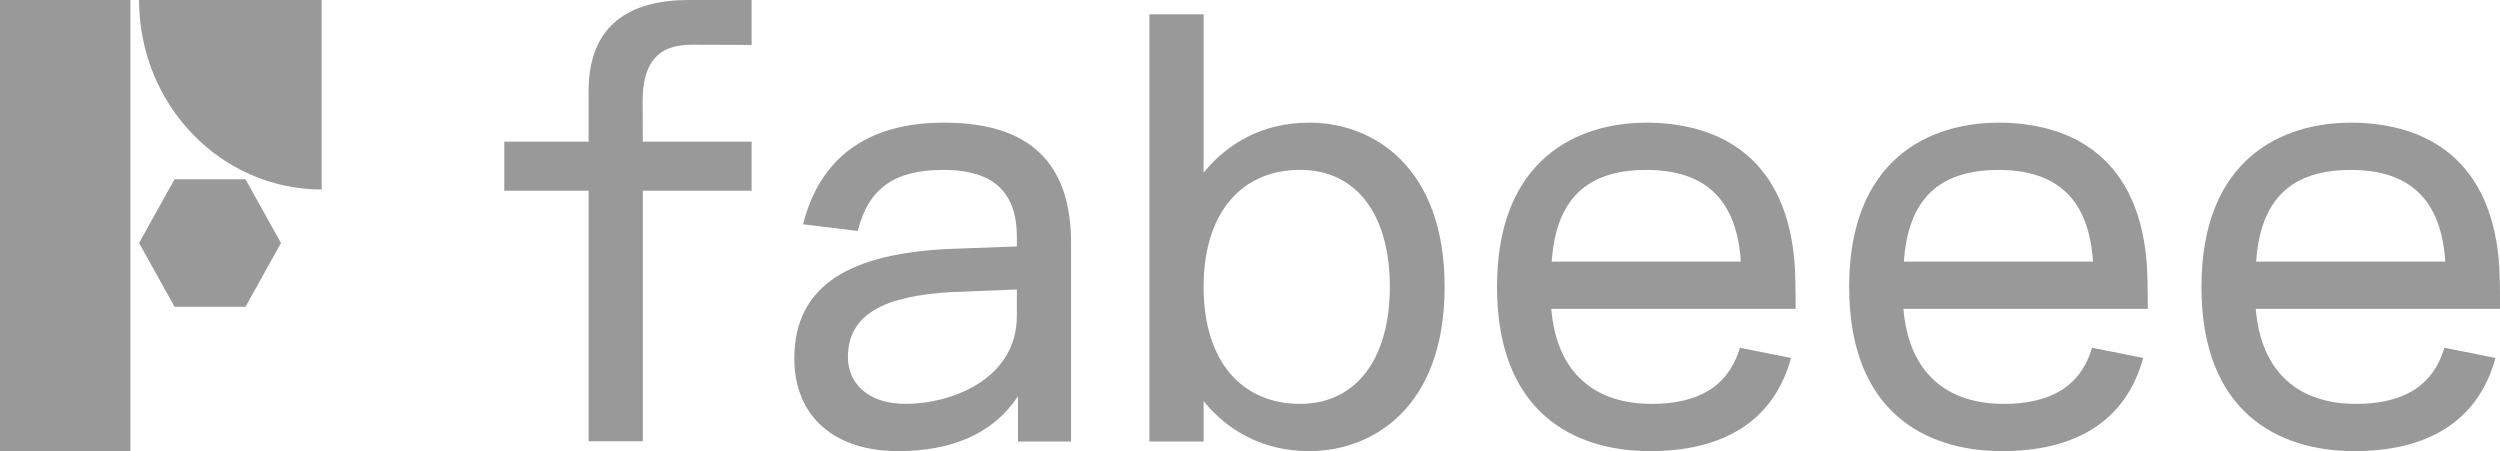 <svg width="133" height="24" viewBox="0 0 133 24" fill="none" xmlns="http://www.w3.org/2000/svg">
<g clip-path="url(#clip0_1875_7454)">
<path d="M69.655 6.524C67.193 6.524 65.302 7.612 64.032 9.187V0.763H61.148V23.491H64.032V21.337C65.302 22.914 67.195 24 69.655 24C73.025 24 76.854 21.682 76.854 15.263C76.854 8.845 73.025 6.524 69.655 6.524ZM69.161 21.486C66.107 21.486 64.032 19.275 64.032 15.263C64.032 11.251 66.107 9.038 69.161 9.038C72.216 9.038 73.94 11.476 73.94 15.263C73.94 19.05 72.177 21.486 69.161 21.486Z" fill="#999999"/>
<path d="M34.189 5.378L34.198 7.538H39.986V10.148H34.198V23.474H31.314V10.148H26.828V7.538H31.314V4.845C31.314 1.287 33.546 0 36.644 0H39.986V2.39L36.768 2.38C34.883 2.38 34.189 3.49 34.189 5.378Z" fill="#999999"/>
<path d="M50.209 6.524C46.071 6.524 43.595 8.469 42.724 11.933L45.633 12.287C46.197 10.01 47.604 9.038 50.179 9.038C52.223 9.038 54.097 9.715 54.097 12.584V13.11L50.492 13.244C45.333 13.483 42.258 15.108 42.258 19.067C42.258 22.177 44.411 24 47.776 24C50.469 24 52.767 23.179 54.157 21.077V23.49H56.981V12.938C56.981 8.646 54.768 6.524 50.209 6.524ZM48.175 21.486C46.149 21.486 45.109 20.368 45.109 19.002C45.109 16.72 47.041 15.751 50.575 15.541L54.097 15.399V16.801C54.097 20.168 50.628 21.486 48.175 21.486Z" fill="#999999"/>
<path d="M87.852 21.485C84.878 21.485 82.808 19.866 82.529 16.43H95.528C95.528 15.39 95.51 14.421 95.466 13.916C94.968 8.017 91.049 6.526 87.584 6.526C83.942 6.526 79.641 8.44 79.641 15.263C79.641 21.89 83.679 24 87.776 24C91.552 24 94.336 22.507 95.284 19.043L92.564 18.5C91.934 20.622 90.265 21.488 87.854 21.488L87.852 21.485ZM87.582 9.04C90.749 9.04 92.4 10.646 92.612 13.916H82.552C82.773 10.607 84.415 9.04 87.582 9.04Z" fill="#999999"/>
<path d="M106.586 21.486C103.612 21.486 101.542 19.866 101.263 16.431H114.263C114.263 15.39 114.244 14.421 114.2 13.916C113.702 8.017 109.784 6.526 106.319 6.526C102.677 6.526 98.375 8.44 98.375 15.263C98.375 21.89 102.414 24 106.51 24C110.286 24 113.071 22.507 114.018 19.043L111.298 18.5C110.669 20.622 109 21.488 106.589 21.488L106.586 21.486ZM106.317 9.041C109.484 9.041 111.134 10.646 111.347 13.916H101.287C101.508 10.608 103.149 9.041 106.317 9.041Z" fill="#999999"/>
<path d="M125.328 21.486C122.355 21.486 120.285 19.866 120.006 16.431H133.005C133.005 15.39 132.986 14.421 132.943 13.916C132.445 8.017 128.526 6.526 125.061 6.526C121.419 6.526 117.117 8.44 117.117 15.263C117.117 21.89 121.156 24 125.252 24C129.028 24 131.813 22.507 132.76 19.043L130.04 18.5C129.411 20.622 127.742 21.488 125.331 21.488L125.328 21.486ZM125.059 9.041C128.226 9.041 129.877 10.646 130.089 13.916H120.029C120.25 10.608 121.891 9.041 125.059 9.041Z" fill="#999999"/>
<path d="M6.939 0H0V24H6.939V0Z" fill="#999999"/>
<path d="M9.286 16.321H13.06L14.948 12.928L13.06 9.536H9.286L7.398 12.928L9.286 16.321Z" fill="#999999"/>
<path d="M7.398 0C7.398 5.567 11.746 10.081 17.113 10.081V0H7.398Z" fill="#999999"/>
</g>
<defs>
<clipPath id="clip0_1875_7454">
<rect width="133" height="24" fill="white"/>
</clipPath>
</defs>
</svg>
